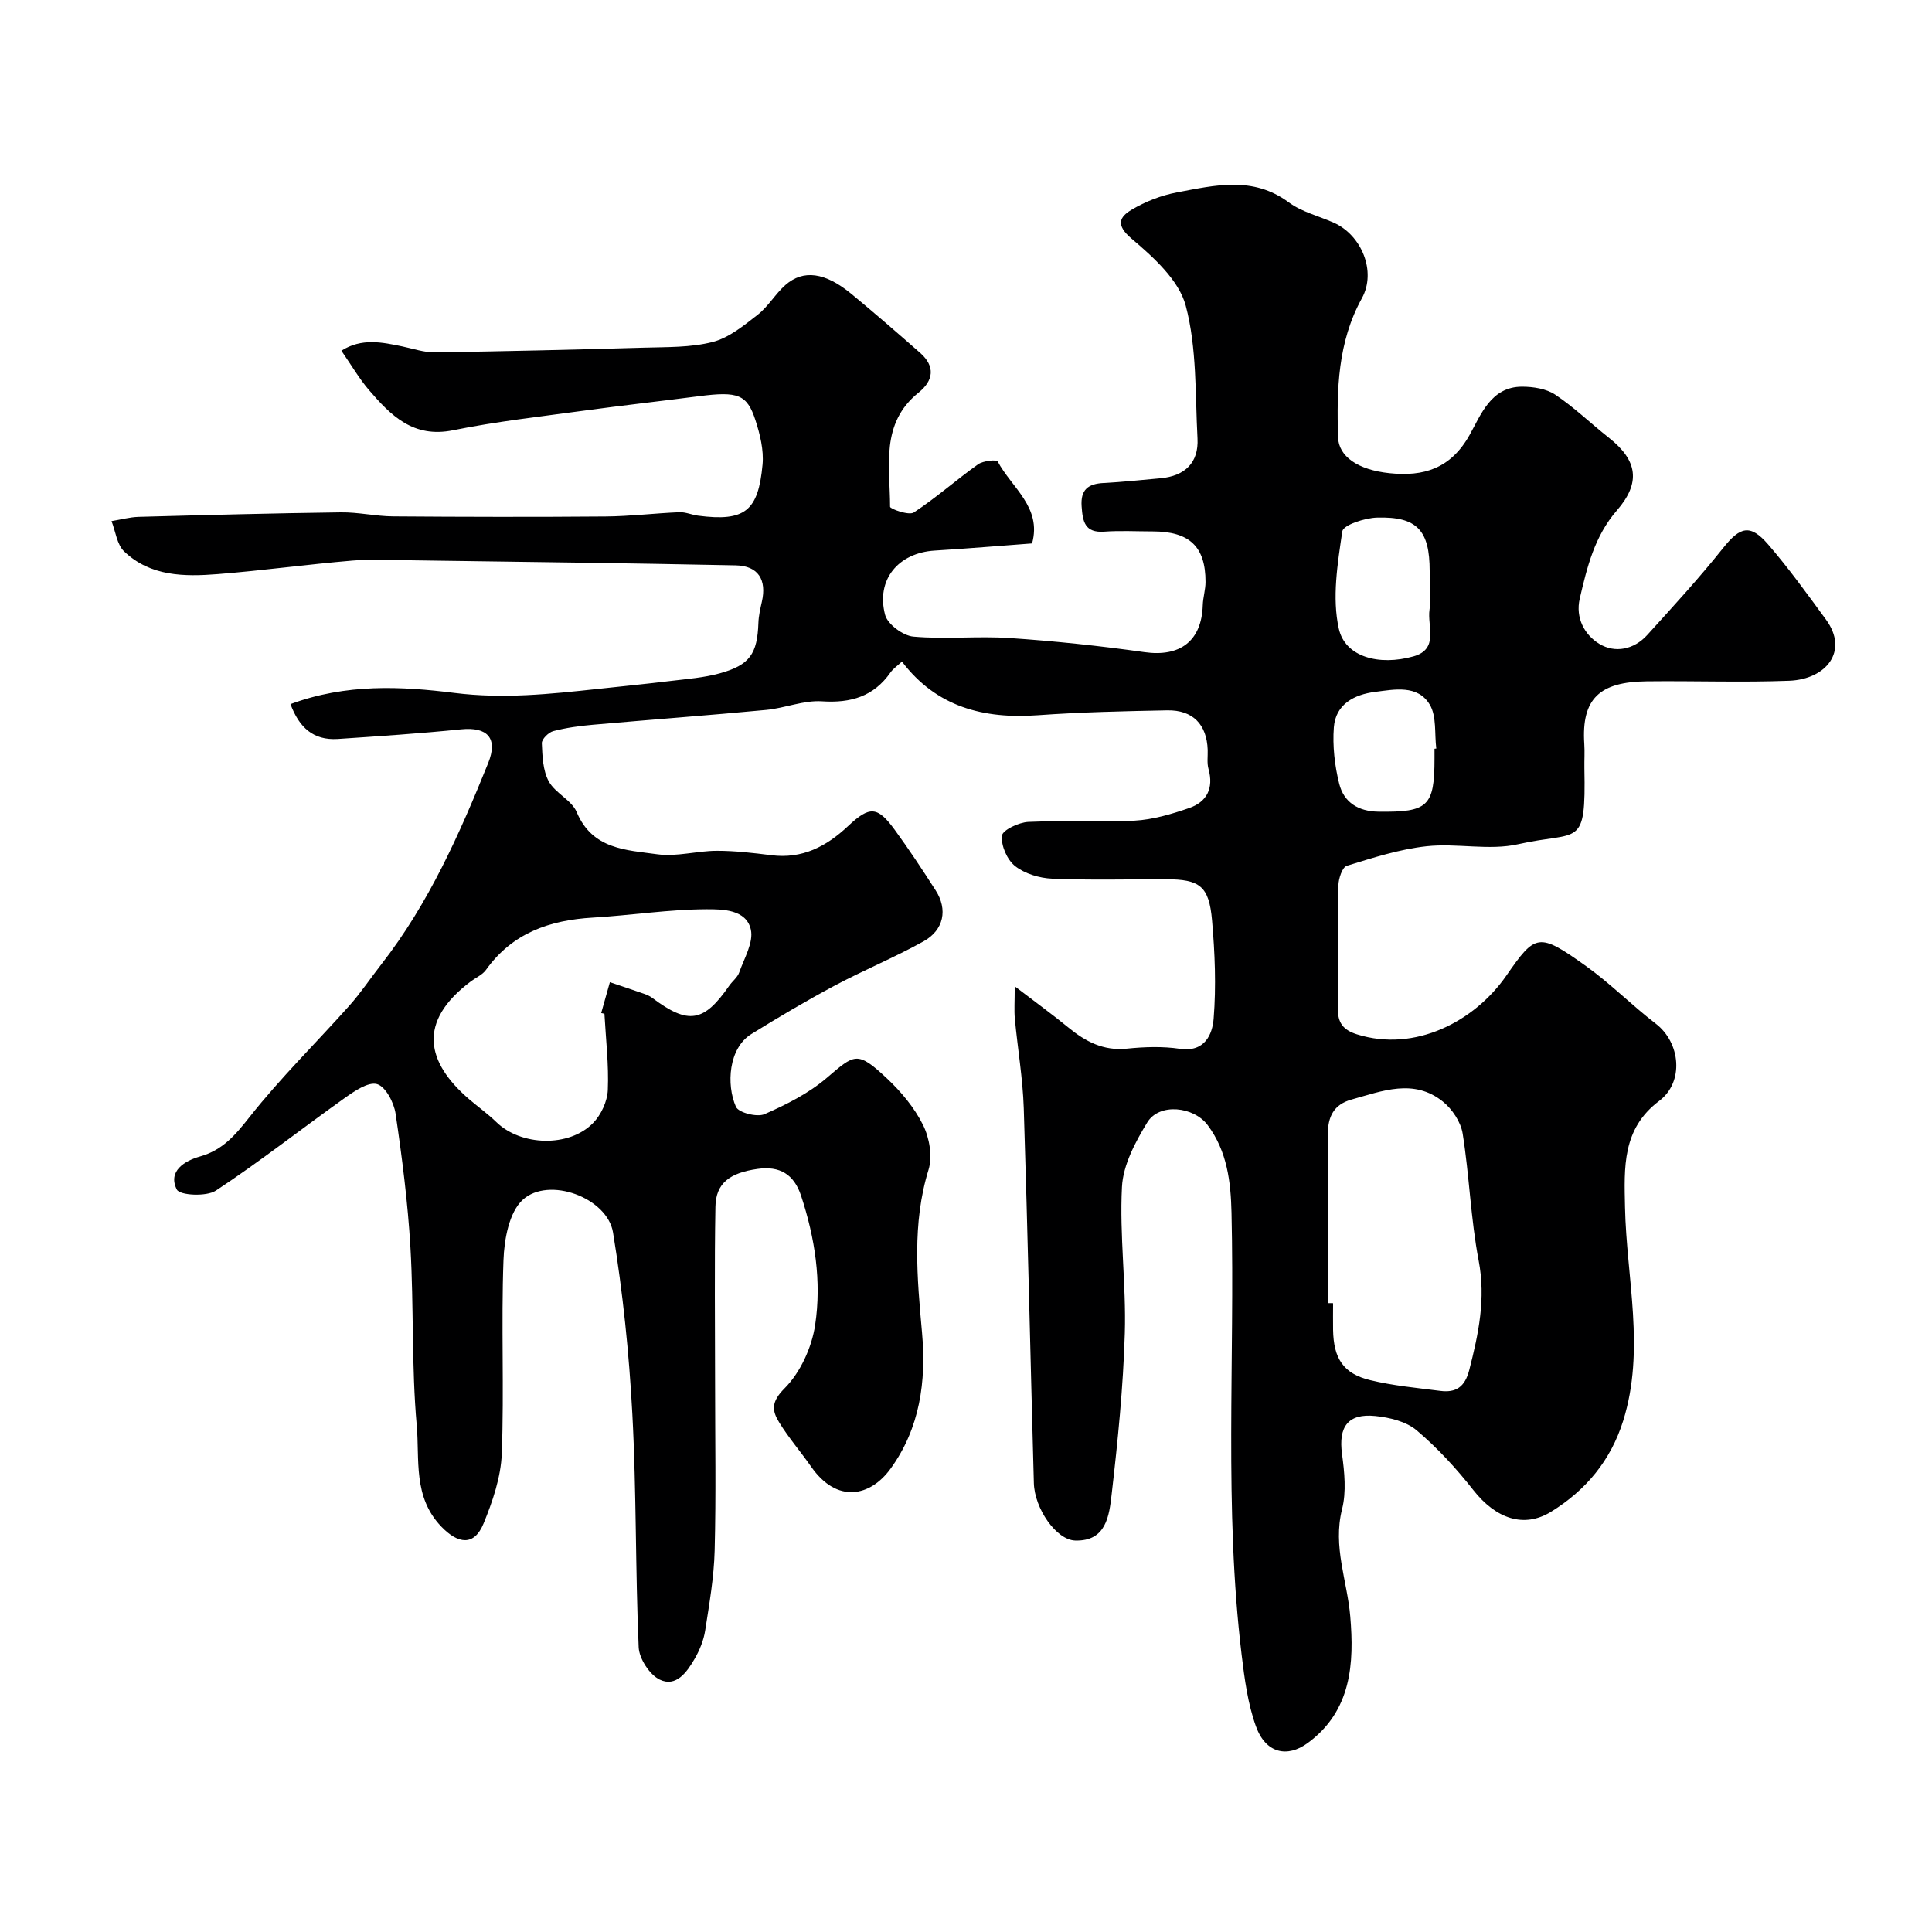 <svg enable-background="new 0 0 400 400" viewBox="0 0 400 400" xmlns="http://www.w3.org/2000/svg"><path d="m60.14 145.78c11.53-4.28 23-3.69 33.93-2.32 10.14 1.27 19.8.24 29.65-.82 5.05-.55 10.11-1.04 15.16-1.66 3.39-.41 6.86-.67 10.13-1.57 6.24-1.72 7.79-4.05 8.01-10.47.05-1.45.39-2.91.71-4.33 1.05-4.57-.74-7.47-5.4-7.56-22.26-.46-44.52-.73-66.77-1.04-4.19-.06-8.42-.3-12.58.05-9.31.78-18.57 2.06-27.88 2.8-6.92.55-13.97.51-19.41-4.71-1.49-1.43-1.76-4.14-2.6-6.26 1.86-.3 3.72-.82 5.59-.88 13.96-.38 27.92-.75 41.89-.93 3.6-.05 7.2.8 10.8.83 14.66.11 29.33.14 43.99.02 5.1-.04 10.2-.67 15.31-.88 1.27-.05 2.55.54 3.84.71 9.76 1.28 12.48-.98 13.37-10.59.27-2.99-.52-6.22-1.46-9.13-1.74-5.4-3.65-6.04-11.62-5.02-7.96 1.03-15.93 1.92-23.88 3-9.06 1.24-18.17 2.24-27.11 4.06-8.25 1.68-12.9-3.06-17.44-8.35-2-2.34-3.57-5.05-5.69-8.12 4.2-2.67 8.42-1.76 12.65-.88 2.22.46 4.46 1.25 6.68 1.22 14.43-.21 28.87-.55 43.3-.97 4.77-.14 9.7-.01 14.25-1.18 3.38-.87 6.46-3.41 9.33-5.65 2.17-1.7 3.63-4.29 5.71-6.13 3.72-3.28 8.24-2.64 13.66 1.82 4.82 3.98 9.54 8.08 14.24 12.21 3.19 2.81 2.78 5.75-.32 8.24-7.97 6.39-5.9 15.3-5.9 23.62 0 .45 3.89 1.86 4.9 1.2 4.63-3.04 8.8-6.76 13.32-9.98 1.04-.74 3.83-1.02 4.06-.59 2.87 5.42 9.19 9.47 7.12 16.97-6.72.5-13.43 1.07-20.16 1.48-7.51.46-12.19 6-10.27 13.3.51 1.95 3.71 4.32 5.85 4.51 6.61.59 13.34-.15 19.97.3 9.32.63 18.63 1.61 27.88 2.92 7.36 1.04 11.83-2.28 12.07-9.72.05-1.61.57-3.21.57-4.81.01-7.34-3.32-10.47-10.96-10.47-3.33 0-6.68-.19-10 .05-4.04.29-4.47-2.09-4.69-5.22-.25-3.48 1.35-4.69 4.55-4.85 3.93-.2 7.86-.63 11.78-.98 5.08-.46 7.93-3.25 7.66-8.24-.49-9.21-.11-18.71-2.43-27.47-1.41-5.31-6.7-10.07-11.23-13.91-3.34-2.84-2.47-4.49.01-5.97 2.85-1.7 6.15-2.99 9.42-3.6 7.81-1.47 15.69-3.43 23.1 2.05 2.68 1.99 6.2 2.83 9.33 4.22 5.75 2.55 8.9 10.1 5.84 15.64-5.02 9.11-5.23 18.87-4.94 28.78.11 3.95 4.05 6.76 10.68 7.45 7.01.73 12.62-.92 16.54-7.89 2.34-4.16 4.41-10.02 10.88-10.02 2.31 0 5.01.42 6.86 1.65 3.94 2.63 7.38 5.98 11.12 8.93 5.93 4.68 6.65 9.28 1.64 15.05-4.62 5.31-6.17 11.75-7.68 18.24-.93 3.98.99 7.52 4.06 9.38 3.24 1.96 7.16 1.19 9.9-1.83 5.36-5.91 10.77-11.8 15.74-18.04 3.49-4.37 5.57-5.04 9.3-.73 4.27 4.94 8.1 10.27 11.97 15.55 4.82 6.57.01 12.38-7.57 12.68-9.84.38-19.71 0-29.56.12-9.66.12-13.53 3.51-12.9 12.98.11 1.66-.01 3.33.02 5 .33 16.89-1.09 12.89-13.68 15.74-6.05 1.37-12.72-.26-19.01.43-5.59.61-11.09 2.38-16.5 4.05-.94.29-1.71 2.65-1.74 4.06-.16 8.5-.02 17-.11 25.49-.03 2.91 1.06 4.43 3.96 5.34 12.03 3.77 24.33-2.67 30.9-12.13 6.06-8.72 6.65-9.05 16.51-2.01 5.07 3.62 9.49 8.13 14.45 11.93 5.15 3.95 5.89 12.1.71 15.99-7.71 5.79-7.25 13.79-7.08 22.02.31 14.74 4.22 29.52-.38 44.21-2.57 8.2-7.7 14.38-14.94 18.84-5.59 3.44-11.39 1.47-16.08-4.49-3.5-4.46-7.41-8.72-11.73-12.37-2.17-1.84-5.61-2.67-8.57-2.97-5.68-.57-7.65 2.25-6.89 7.85.51 3.77.92 7.84.01 11.44-1.96 7.77 1.08 14.83 1.7 22.22.81 9.58.32 19.51-8.82 26.2-4.22 3.09-8.7 2.15-10.72-3.48-1.68-4.67-2.35-9.78-2.95-14.75-3.67-30.45-1.39-61.05-2.1-91.58-.15-6.36-.88-12.69-4.93-18.12-2.88-3.87-10.02-4.66-12.51-.57-2.47 4.06-5.01 8.8-5.24 13.37-.52 10.06.89 20.2.59 30.28-.33 11.15-1.45 22.3-2.73 33.39-.5 4.35-1.11 9.74-7.57 9.53-3.88-.13-8.39-6.59-8.53-11.9-.72-25.86-1.26-51.73-2.09-77.58-.2-6.2-1.27-12.38-1.85-18.58-.16-1.71-.02-3.45-.02-6.69 4.55 3.48 7.91 5.91 11.1 8.53 3.55 2.91 7.25 4.87 12.1 4.38 3.63-.37 7.39-.5 10.98.03 5.2.77 6.74-3.02 7-6.24.54-6.74.26-13.6-.33-20.35-.62-7.12-2.55-8.5-9.55-8.51-7.86 0-15.72.21-23.56-.12-2.63-.11-5.65-1.02-7.67-2.61-1.65-1.3-2.92-4.23-2.72-6.28.12-1.17 3.49-2.77 5.46-2.86 7.32-.34 14.67.15 21.98-.26 3.82-.21 7.66-1.35 11.31-2.61 3.67-1.26 5.13-4.09 4.02-8.08-.35-1.24-.13-2.65-.17-3.97-.19-5.26-3.07-8.28-8.38-8.18-8.94.17-17.89.37-26.8 1.01-11.2.8-20.96-1.68-28.12-11.11-.95.89-1.81 1.46-2.36 2.24-3.49 4.99-8.2 6.38-14.19 5.99-3.8-.25-7.68 1.41-11.56 1.78-11.94 1.13-23.91 2.01-35.86 3.07-2.76.24-5.54.62-8.22 1.32-.99.26-2.4 1.67-2.37 2.5.11 2.67.21 5.64 1.43 7.89 1.33 2.46 4.75 3.89 5.79 6.38 3.25 7.76 10.3 7.84 16.7 8.73 3.98.55 8.18-.71 12.28-.72 3.76-.01 7.55.44 11.29.91 6.43.82 11.42-1.8 15.93-6.04 4.46-4.2 6.07-4.09 9.61.74 2.98 4.08 5.77 8.31 8.5 12.57 2.54 3.95 1.73 8.22-2.52 10.58-5.97 3.32-12.33 5.93-18.36 9.14-5.88 3.14-11.62 6.54-17.29 10.05-4.7 2.92-5.2 10.45-3.17 15.05.54 1.22 4.36 2.2 5.9 1.53 4.53-1.98 9.13-4.3 12.86-7.48 5.82-4.96 6.31-5.74 12.49.06 2.95 2.77 5.71 6.07 7.49 9.66 1.32 2.66 1.98 6.49 1.14 9.24-3.46 11.23-2.36 22.45-1.35 33.8.89 10-.43 19.73-6.52 28.12-4.19 5.77-11.07 7.29-16.45-.43-2.15-3.09-4.65-5.96-6.61-9.16-1.48-2.4-1.72-4.21 1.1-7.03 3.29-3.29 5.65-8.48 6.35-13.16 1.35-8.98-.04-18.03-2.92-26.75-1.46-4.42-4.41-6.2-9.01-5.54-5.77.82-8.64 2.96-8.72 7.85-.22 12.19-.07 24.39-.07 36.58 0 11.53.21 23.07-.09 34.59-.14 5.53-1.11 11.06-1.96 16.55-.32 2.04-1.16 4.1-2.2 5.89-1.58 2.72-3.83 5.91-7.22 4.27-2.1-1.02-4.25-4.34-4.35-6.71-.7-16.07-.45-32.19-1.31-48.25-.67-12.58-1.97-25.18-4-37.61-1.18-7.22-13.32-11.68-18.69-6.77-2.83 2.59-3.84 8.2-3.99 12.51-.49 13.34.15 26.72-.35 40.05-.19 4.88-1.89 9.87-3.77 14.46-1.95 4.74-5.27 4.26-8.74.66-5.93-6.16-4.47-13.92-5.1-20.98-1.09-12.2-.59-24.53-1.3-36.78-.54-9.29-1.72-18.56-3.08-27.77-.34-2.29-2.08-5.6-3.84-6.1-1.83-.52-4.7 1.47-6.73 2.91-8.91 6.34-17.51 13.13-26.63 19.14-1.95 1.29-7.47 1-8.09-.21-1.92-3.81 1.61-5.95 4.79-6.85 4.74-1.33 7.34-4.47 10.29-8.2 6.37-8.07 13.77-15.33 20.63-23.02 2.39-2.68 4.39-5.7 6.61-8.54 9.83-12.6 16.23-27.04 22.15-41.71 2.08-5.17-.19-7.51-5.6-6.97-8.51.86-17.05 1.43-25.59 2-5.01.3-7.93-2.35-9.75-7.22zm214.86 124.02c.33 0 .67.01 1 .01 0 1.83-.03 3.66 0 5.5.1 5.96 2.11 9.09 7.7 10.44 4.74 1.15 9.65 1.6 14.5 2.22 3.22.41 5.08-.78 5.99-4.31 1.92-7.49 3.46-14.76 1.95-22.67-1.65-8.65-1.92-17.56-3.31-26.28-.38-2.41-2.17-5.1-4.11-6.65-6.02-4.83-12.56-2.17-18.9-.41-3.67 1.02-4.96 3.54-4.9 7.38.2 11.59.08 23.18.08 34.77zm-149.86-59.92c-.22-.05-.44-.09-.67-.14.6-2.13 1.2-4.26 1.8-6.39 2.36.8 4.72 1.58 7.07 2.4.61.21 1.23.49 1.74.88 7.44 5.56 10.63 5.05 15.9-2.55.65-.94 1.7-1.71 2.06-2.73 1.03-2.94 3.01-6.24 2.41-8.9-.94-4.19-5.91-4.21-9.14-4.2-7.85.02-15.7 1.27-23.56 1.73-8.95.52-16.68 3.19-22.13 10.82-.72 1.01-2.05 1.58-3.09 2.35-11.26 8.4-9.23 16.84-.4 24.43 1.87 1.6 3.89 3.04 5.65 4.75 5.05 4.92 15 5.29 20 .19 1.67-1.7 2.96-4.49 3.06-6.84.22-5.25-.41-10.53-.7-15.8zm170.86-87.17c0-1.5 0-2.99 0-4.49 0-8.41-2.59-11.3-10.89-11.06-2.54.07-7 1.53-7.2 2.85-.98 6.66-2.15 13.77-.72 20.16 1.31 5.85 8.31 7.73 15.44 5.73 5.36-1.5 2.83-6.25 3.34-9.7.17-1.14.03-2.33.03-3.49zm1 32.31c.12-.01.24-.03.37-.04-.39-3.07.1-6.66-1.35-9.09-2.5-4.18-7.31-3.15-11.34-2.64-4.28.54-8.15 2.54-8.52 7.33-.29 3.86.17 7.92 1.11 11.69.96 3.84 3.93 5.73 8.15 5.78 10.23.13 11.58-1.06 11.58-11.03 0-.67 0-1.33 0-2z" fill="#000001"/></svg>
